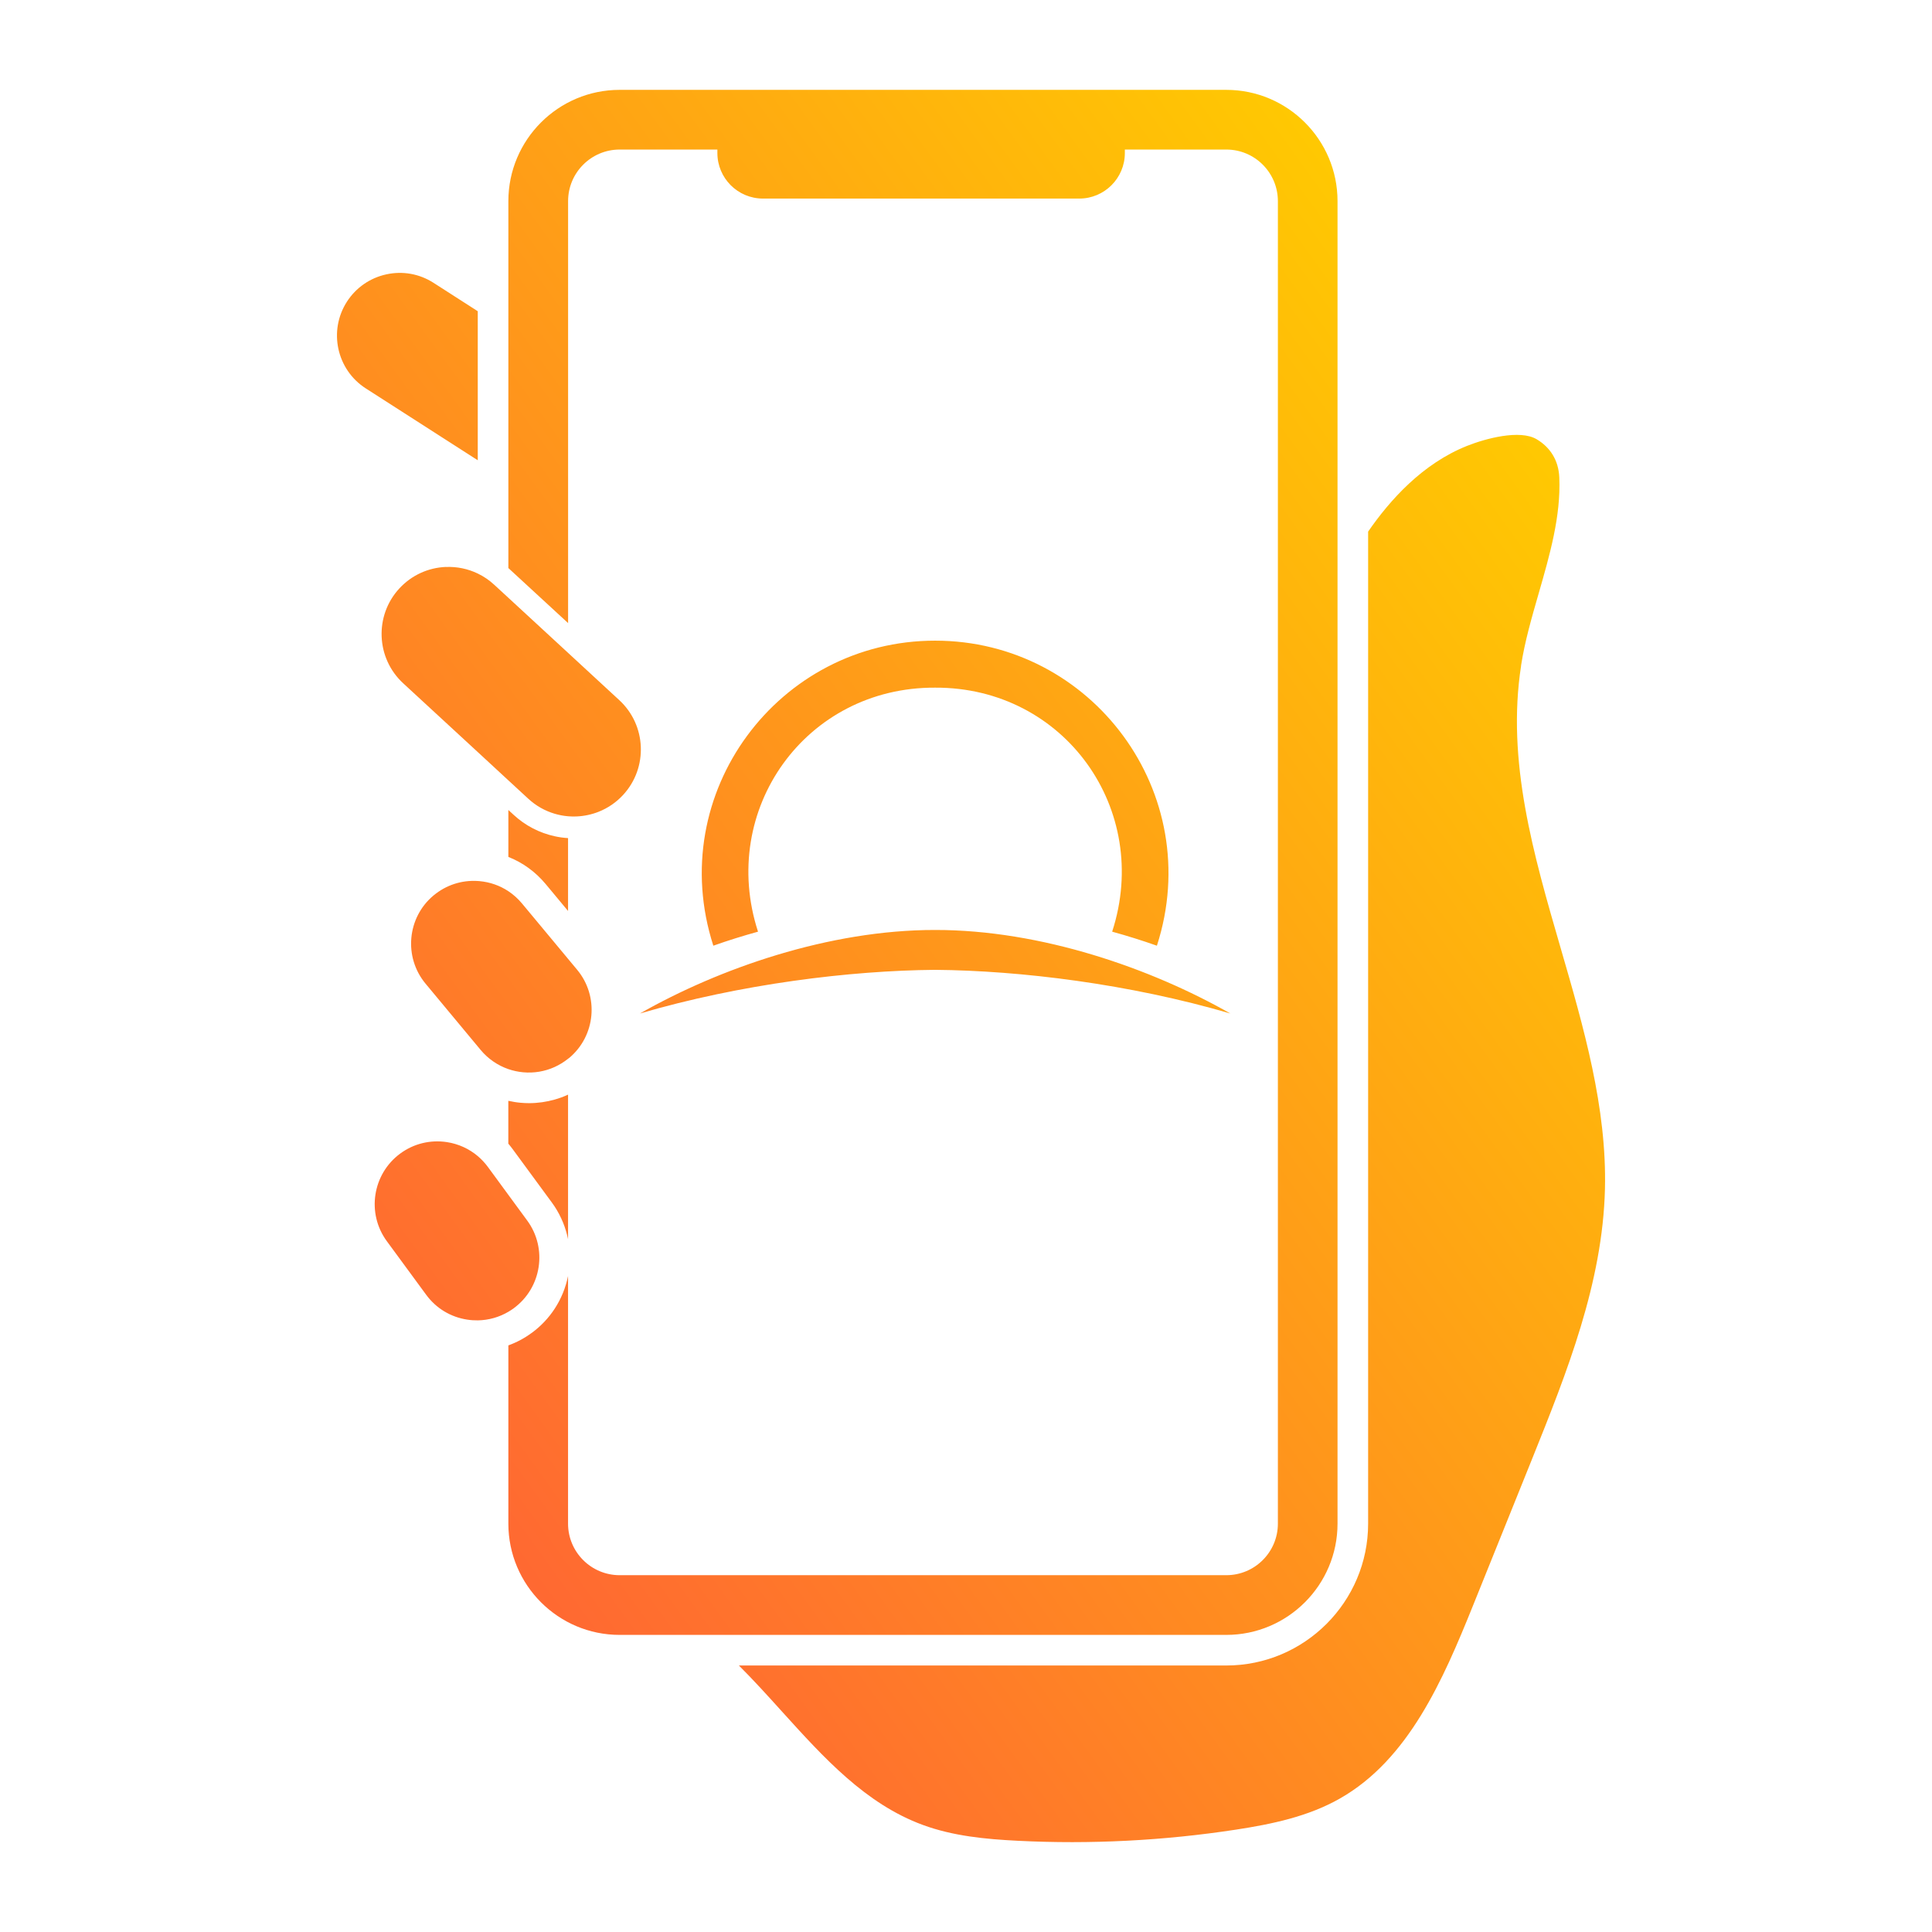 <svg width="86" height="86" viewBox="0 0 86 86" fill="none" xmlns="http://www.w3.org/2000/svg">
<path fill-rule="evenodd" clip-rule="evenodd" d="M59.538 67.823V8.952C59.538 6.221 57.317 4 54.586 4H27.581C24.85 4 22.629 6.221 22.629 8.952V25.287L22.639 25.296L22.646 25.302L22.655 25.31L24.691 27.186L25.288 27.736V8.952C25.288 7.685 26.318 6.657 27.583 6.657H31.933V6.81C31.933 7.93 32.84 8.839 33.962 8.839H48.042C49.161 8.839 50.071 7.932 50.071 6.812V6.657H54.588C55.855 6.657 56.883 7.687 56.883 8.952V67.823C56.883 69.089 55.853 70.117 54.588 70.117H27.581C26.314 70.117 25.286 69.087 25.286 67.823V56.8C25.182 57.314 24.982 57.811 24.689 58.258C24.424 58.662 24.085 59.027 23.673 59.329H23.671C23.347 59.569 22.996 59.755 22.629 59.888V67.823C22.629 70.554 24.85 72.775 27.581 72.775H54.586C57.317 72.775 59.538 70.554 59.538 67.823ZM19.299 12.59L21.267 13.854V20.488L16.282 17.289C14.987 16.457 14.61 14.727 15.442 13.43C15.846 12.804 16.468 12.372 17.196 12.213C17.924 12.054 18.67 12.186 19.299 12.59ZM68.494 26.407C68.182 27.487 67.872 28.564 67.706 29.635L67.71 29.631C67.051 33.873 68.259 38.031 69.473 42.212C70.5 45.748 71.531 49.3 71.442 52.931C71.338 57.1 69.759 61.066 68.205 64.927C67.773 65.999 67.341 67.072 66.909 68.145L66.899 68.169L66.888 68.197L66.885 68.204C66.445 69.297 66.005 70.389 65.564 71.481C64.234 74.779 62.701 78.322 59.642 80.059C58.23 80.863 56.613 81.199 55.014 81.444C51.802 81.935 48.541 82.103 45.297 81.939C43.869 81.868 42.427 81.729 41.083 81.236C38.529 80.298 36.673 78.247 34.802 76.179C34.176 75.486 33.548 74.792 32.891 74.137H54.586C58.067 74.137 60.9 71.304 60.9 67.823V23.664C61.867 22.265 63.315 20.637 65.313 19.844C66.123 19.522 67.65 19.108 68.401 19.552C68.996 19.905 69.378 20.48 69.41 21.257C69.483 22.975 68.987 24.695 68.494 26.407L68.494 26.407ZM24.285 39.347L24.689 39.832L25.286 40.55V37.307C25.084 37.295 24.884 37.267 24.689 37.224C24.012 37.075 23.381 36.751 22.859 36.267L22.629 36.055V38.144C23.267 38.396 23.834 38.806 24.287 39.349L24.285 39.347ZM23.165 49.087C23.296 49.099 23.424 49.105 23.553 49.105C23.94 49.105 24.322 49.05 24.689 48.946C24.893 48.889 25.093 48.816 25.286 48.726V55.16C25.184 54.654 24.986 54.161 24.689 53.706C24.65 53.645 24.607 53.586 24.564 53.527L22.812 51.141C22.753 51.061 22.69 50.983 22.627 50.908V49.001C22.804 49.04 22.984 49.071 23.165 49.087ZM17.781 26.189C18.32 25.607 19.056 25.269 19.849 25.236V25.238C20.347 25.218 20.83 25.32 21.267 25.53C21.53 25.656 21.774 25.822 21.995 26.025L22.629 26.609L24.689 28.509L25.286 29.06L26.646 30.316L27.566 31.165C28.778 32.282 28.853 34.175 27.738 35.384C27.43 35.719 27.056 35.972 26.646 36.135C26.337 36.257 26.006 36.328 25.663 36.343C25.537 36.349 25.411 36.345 25.286 36.335C25.082 36.318 24.882 36.279 24.689 36.222C24.258 36.094 23.859 35.87 23.518 35.556L22.627 34.734L21.267 33.477L17.946 30.414C16.735 29.297 16.66 27.404 17.775 26.195L17.781 26.189ZM25.329 47.099L25.335 47.094C26.514 46.109 26.673 44.349 25.692 43.169L25.284 42.679L24.687 41.961L23.237 40.218C23.059 40.003 22.853 39.82 22.627 39.669C22.247 39.418 21.811 39.265 21.346 39.222L21.265 39.216C20.551 39.171 19.857 39.396 19.305 39.855L19.299 39.859C18.12 40.844 17.961 42.604 18.942 43.785L21.262 46.576L21.395 46.736C21.725 47.131 22.148 47.423 22.623 47.588C22.835 47.661 23.057 47.71 23.286 47.731C23.771 47.776 24.25 47.694 24.685 47.498C24.895 47.402 25.096 47.28 25.282 47.133C25.287 47.129 25.292 47.125 25.297 47.121L25.305 47.115L25.313 47.108C25.318 47.104 25.323 47.1 25.327 47.096L25.329 47.099ZM22.87 58.235L22.872 58.234H22.869C24.11 57.324 24.379 55.572 23.469 54.332L22.631 53.19L21.719 51.946C21.587 51.767 21.436 51.606 21.271 51.465C20.881 51.135 20.408 50.918 19.892 50.839C19.156 50.727 18.418 50.906 17.818 51.347C16.578 52.258 16.309 54.008 17.218 55.248L18.97 57.634C19.411 58.236 20.059 58.629 20.797 58.741C20.957 58.766 21.114 58.776 21.271 58.774C21.75 58.766 22.217 58.635 22.631 58.391C22.712 58.342 22.792 58.292 22.869 58.236L23.271 58.782L22.87 58.235ZM51.498 42.096C53.691 35.299 48.599 28.514 41.626 28.518C34.653 28.514 29.561 35.301 31.753 42.096C32.406 41.865 33.071 41.657 33.742 41.472C31.977 36.041 35.864 30.584 41.624 30.61C47.385 30.584 51.272 36.041 49.506 41.472C50.179 41.657 50.842 41.865 51.496 42.096H51.498ZM54.766 45.114C50.281 43.799 45.423 43.203 41.626 43.171C37.828 43.203 32.971 43.801 28.486 45.114C31.988 43.118 36.892 41.392 41.626 41.396C46.359 41.392 51.264 43.118 54.766 45.114Z" fill="url(#paint0_linear_1335_836)"/>
<defs>
<linearGradient id="paint0_linear_1335_836" x1="65.815" y1="11.664" x2="8.617" y2="53.134" gradientUnits="userSpaceOnUse">
<stop stop-color="#FFCC00"/>
<stop offset="1" stop-color="#FF6633"/>
</linearGradient>
</defs>
</svg>
